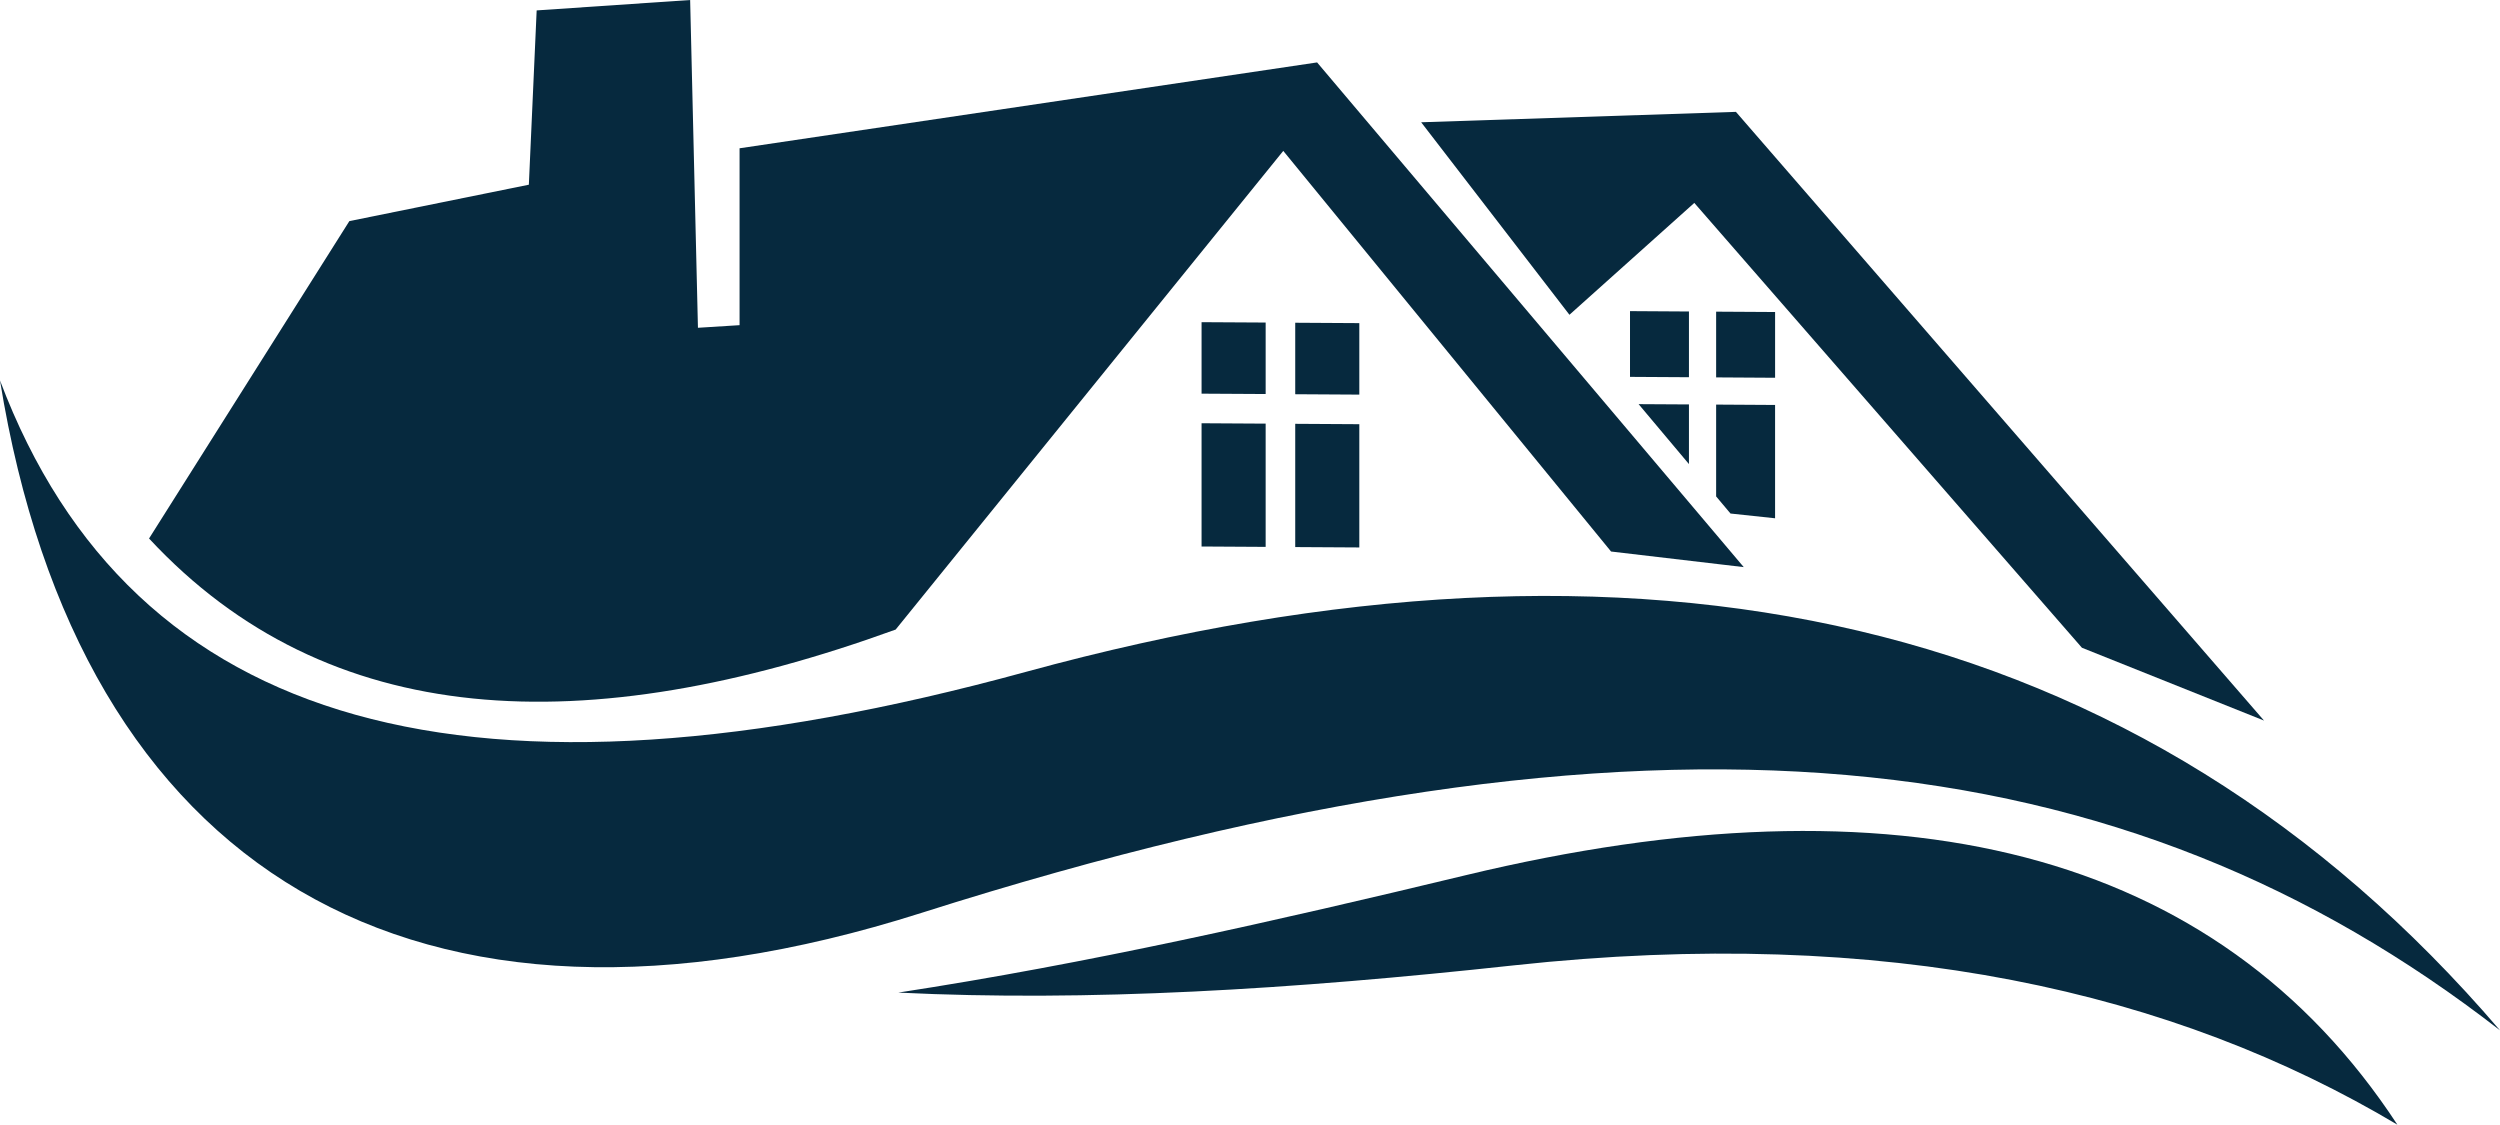 <?xml version="1.0" encoding="UTF-8" standalone="no"?><svg xmlns="http://www.w3.org/2000/svg" xmlns:xlink="http://www.w3.org/1999/xlink" fill="#06293e" height="73.3" preserveAspectRatio="xMidYMid meet" version="1" viewBox="0.0 0.0 162.9 73.3" width="162.9" zoomAndPan="magnify"><g clip-rule="evenodd" fill-rule="evenodd" id="change1_1"><path d="M113.622,36.953c-9.267-10.962-18.533-21.924-27.8-32.886 c-12.544,1.865-25.088,3.729-37.632,5.595c0,3.842,0,7.684,0,11.526c-0.904,0.057-1.808,0.113-2.712,0.17 C45.309,14.238,45.14,7.119,44.97,0c-3.334,0.226-6.668,0.452-10.001,0.678 c-0.169,3.786-0.339,7.571-0.509,11.357c-3.898,0.791-7.797,1.582-11.696,2.373 c-4.351,6.894-8.702,13.787-13.052,20.681c11.654,12.543,28.407,13.277,48.649,5.933 c8.419-10.396,16.839-20.793,25.257-31.19c7.119,8.702,14.239,17.403,21.359,26.105 C107.858,36.275,110.74,36.614,113.622,36.953L113.622,36.953z" fill="inherit"/><path d="M102.265 20.511L92.603 7.967 113.113 7.289 147.524 46.954 135.659 42.208 110.401 13.222 102.265 20.511z" fill="inherit"/><path d="M88.573,21.055l-4.176-0.025v4.658l4.176,0.025V21.055z M78.294,20.993 v4.658l4.176,0.024v-4.658L78.294,20.993z M82.47,27.604l-4.176-0.025v8.031l4.176,0.025V27.604z M88.573,27.641 l-4.176-0.025v8.031l4.176,0.025V27.641z" fill="inherit"/><path d="M106.211,20.273v4.284l3.841,0.023v-4.283L106.211,20.273z M110.052,26.353l-3.281-0.019l3.281,3.905V26.353z M115.665,20.331l-3.842-0.023v4.283l3.842,0.024V20.331z M115.665,26.387l-3.842-0.024v5.984l0.936,1.114l2.905,0.31V26.387z" fill="inherit"/><path d="M162.899,67.137c-23.386-27.321-56.029-34.309-96.048-23.359 C30.816,53.639,8.641,47.694,0,24.79c5.153,31.903,26.959,45.21,60.029,34.698 C108.003,44.238,138.545,48.222,162.899,67.137L162.899,67.137z" fill="inherit"/><path d="M156.214,73.286C144.418,55.282,123.585,50.267,95.502,57.029 c-12.415,2.989-24.648,5.76-36.974,7.649c12.348,0.604,25.538-0.191,40.111-1.775 C122.952,60.262,141.689,64.635,156.214,73.286L156.214,73.286z" fill="inherit"/></g></svg>